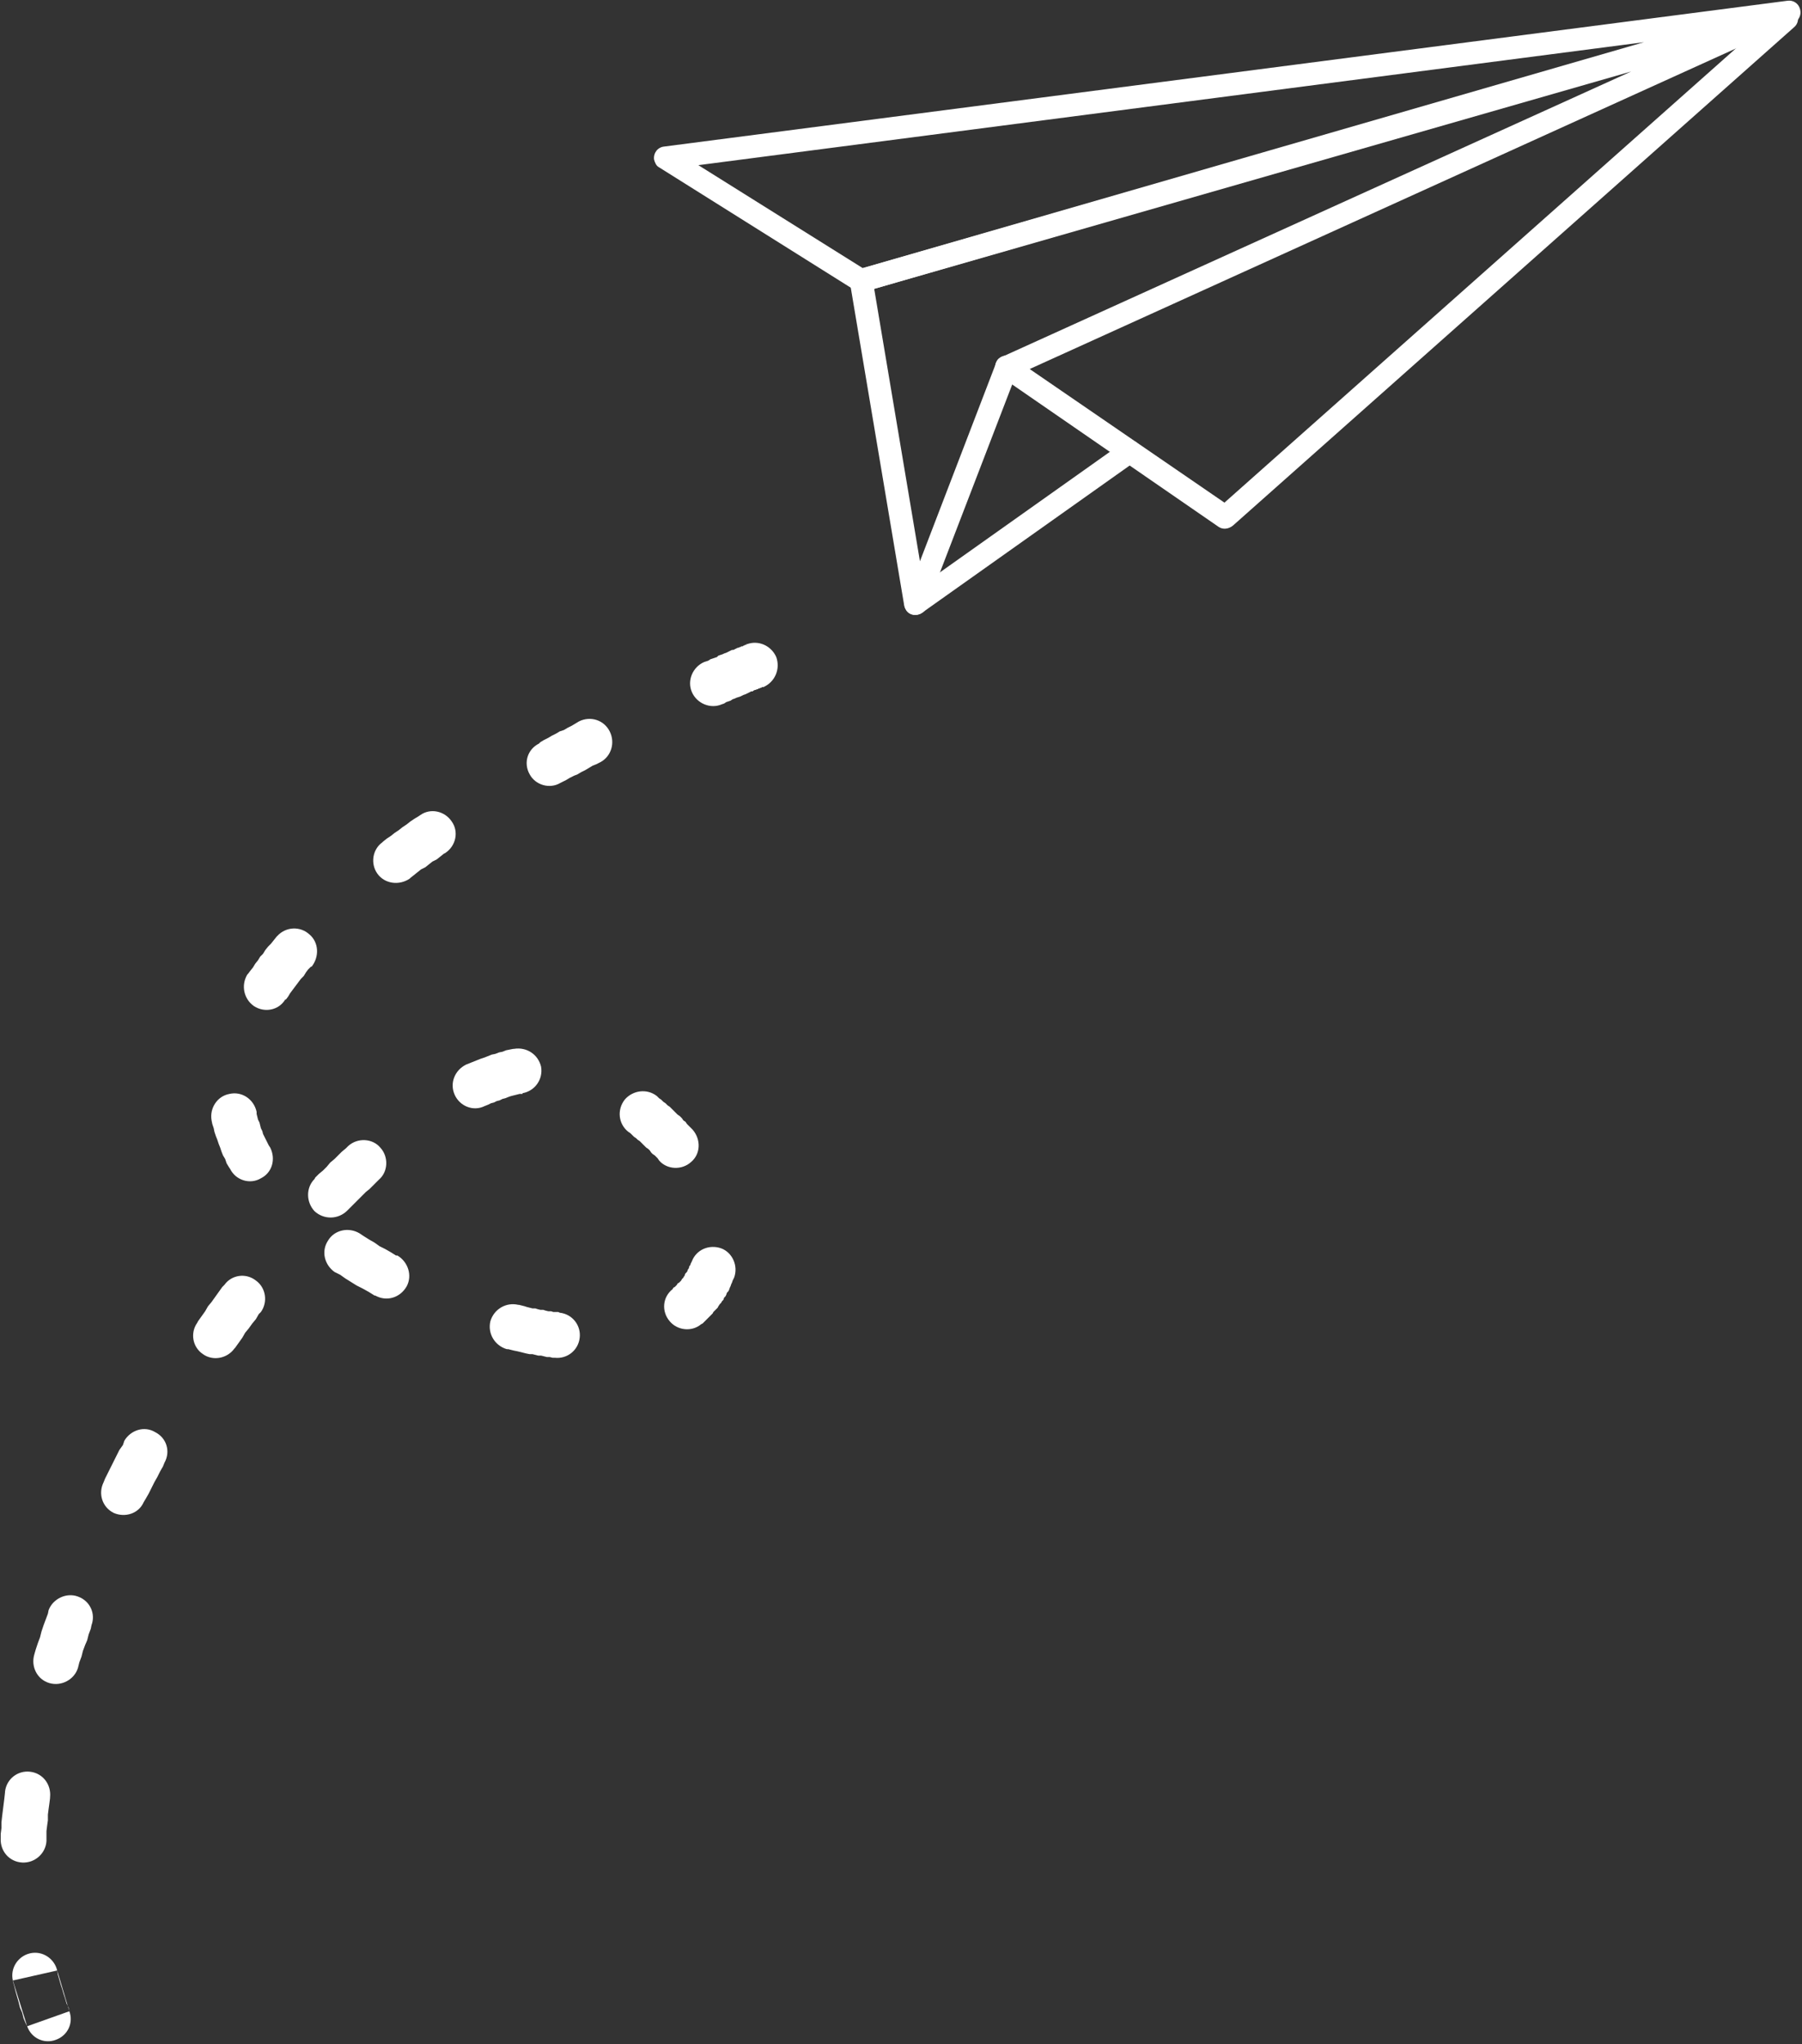 <?xml version="1.0" encoding="UTF-8" standalone="no"?><svg xmlns="http://www.w3.org/2000/svg" xmlns:xlink="http://www.w3.org/1999/xlink" clip-rule="evenodd" fill="#ffffff" fill-rule="evenodd" height="2859" image-rendering="optimizeQuality" preserveAspectRatio="xMidYMid meet" shape-rendering="geometricPrecision" text-rendering="geometricPrecision" version="1" viewBox="-1.0 -1.0 2521.0 2859.0" width="2521" zoomAndPan="magnify"><rect x="-1.0" y="-1.0" width="2521.0" height="2859.0" fill="#333333" stroke="none"/><g><g><g id="change1_3"><path d="M2299 58l-1323 172 230 144 1093 -316zm-1371 146l1572 -204c8,-1 15,4 17,11 3,9 -2,18 -10,20l-1299 376 0 0c-4,1 -9,0 -13,-2l-274 -172 0 0c-4,-2 -6,-7 -7,-11 -1,-9 5,-17 14,-18z" fill-rule="nonzero"/></g><g id="change1_1"><path d="M1264 846l-76 -452c-2,-8 3,-16 11,-18l0 0 1282 -368c9,-2 17,3 20,11 2,8 -2,16 -10,19l-1071 486 -125 325c-3,8 -13,12 -21,9 -5,-2 -9,-7 -10,-12l0 0zm-42 -443l64 381 106 -276c1,-4 4,-8 9,-10l880 -399 -1059 304zm1269 -365c0,0 -1,0 -1,1l1 -1z" fill-rule="nonzero"/></g><g id="change1_4"><path d="M1398 525c-7,-5 -9,-14 -4,-22 5,-7 15,-9 22,-4l296 203 776 -689c7,-6 17,-5 23,1 5,7 5,17 -2,23l-785 697c-6,5 -14,6 -20,2l-306 -211z" fill-rule="nonzero"/></g><g id="change1_5"><path d="M1289 856c-7,5 -17,4 -22,-3 -5,-8 -3,-17 4,-23l299 -212c7,-5 17,-4 22,3 5,8 4,17 -4,23l-299 212z" fill-rule="nonzero"/></g><g id="change1_2"><path d="M1044 900l0 0c16,-6 34,2 41,18 6,17 -2,35 -18,42l0 0 0 0 -1 0 0 0 -1 0 0 0 -1 1 -1 0 0 0 -2 1 -1 0 -1 1 -1 0 -2 1 -1 0 -2 1 -1 1 -2 0 -2 1 -2 1 -2 1 -2 1 -3 1 -2 1 -2 1 -3 1 -3 1 -2 1 -3 1 -3 2 -3 1 -3 1 -3 2 -3 1c-16,7 -35,-1 -42,-17 -7,-16 1,-35 17,-42l3 -1 3 -1 3 -2 3 -1 3 -1 3 -1 2 -2 3 -1 3 -1 2 -1 3 -1 2 -1 2 -1 2 -1 2 -1 2 0 2 -1 2 -1 2 -1 1 0 2 -1 1 0 1 -1 2 0 1 -1 1 0 1 -1 0 0 1 0 1 0 0 0 0 -1 1 0zm-948 1912c6,16 -2,34 -19,40 -16,6 -34,-2 -40,-19l59 -21zm-59 21l-2 -4 -3 -7 -2 -8 -3 -7 -2 -8 -2 -7 -2 -7 -2 -8 -2 -7 0 -1c-4,-17 7,-34 24,-38 17,-4 34,7 38,24l-62 14 20 64zm42 -78l1 6 2 7 2 7 2 6 2 7 2 6 2 7 3 6 1 5 -17 -57zm-15 -181c-1,17 -16,31 -34,30 -18,-1 -31,-16 -30,-34l0 -6 1 -8 0 -8 1 -9 1 -8 1 -8 1 -8 1 -9 0 -1c2,-18 18,-30 35,-28 18,2 30,18 28,36l0 1 -1 8 -1 7 -1 8 0 8 -1 7 -1 8 0 8 0 6zm44 -242c-5,16 -23,26 -40,21 -17,-5 -26,-23 -21,-40l2 -7 3 -9 3 -8 2 -8 3 -9 3 -8 3 -8 1 -5c6,-16 25,-25 41,-19 17,6 25,24 19,40l-1 5 -3 8 -2 8 -3 7 -3 8 -2 8 -3 8 -2 8zm92 -232c-7,16 -26,22 -42,15 -16,-8 -22,-27 -14,-43l2 -5 4 -8 4 -8 4 -8 4 -8 4 -8 5 -7 2 -6c9,-15 28,-21 43,-12 16,8 22,27 13,43l-2 5 -4 7 -4 8 -4 7 -4 8 -4 8 -4 7 -3 5zm127 -215c-10,14 -30,18 -44,8 -15,-10 -18,-30 -8,-44l1 -2 5 -7 5 -7 4 -7 5 -6 5 -7 5 -7 5 -7 3 -3c10,-14 30,-17 44,-6 14,10 17,30 7,44l-3 3 -4 7 -5 6 -5 7 -5 6 -4 7 -5 7 -5 7 -1 1zm158 -193c-13,13 -33,13 -46,1 -12,-13 -12,-33 0,-45l1 -2 5 -5 6 -5 5 -5 5 -6 6 -5 5 -5 5 -5 6 -5 3 -3c13,-12 34,-11 45,2 12,13 11,34 -2,45l-3 3 -5 5 -5 5 -5 4 -5 5 -5 5 -5 5 -5 5 -5 5 -1 1zm192 -146c-16,8 -35,0 -42,-16 -7,-16 0,-34 16,-42l0 0 5 -2 5 -2 5 -2 5 -2 6 -2 5 -2 5 -2 5 -1 5 -2 5 -1 5 -2 5 -1 5 -1 1 0c18,-3 34,8 38,25 3,18 -9,34 -26,37l0 1 -4 0 -4 1 -4 1 -4 1 -3 1 -5 2 -4 1 -4 2 -4 1 -4 2 -4 1 -4 2 -5 2 0 0zm201 36c-14,-11 -16,-31 -5,-45 11,-13 31,-16 45,-5l3 3 3 2 3 3 3 2 3 3 3 2 3 3 3 3 2 2 3 3 3 2 3 3 2 3 3 2 2 3 3 3 2 2 3 3 0 0c12,14 11,34 -2,45 -13,12 -34,11 -45,-2l0 0 -2 -3 -2 -2 -2 -2 -3 -2 -2 -2 -2 -3 -2 -2 -3 -2 -2 -2 -2 -2 -3 -3 -2 -2 -3 -2 -2 -2 -3 -2 -2 -2 -3 -3 -3 -2zm89 181c6,-16 24,-24 41,-18 16,6 24,25 18,41l-1 2 -1 2 -1 3 -1 2 -1 3 -1 2 -1 3 -1 2 -2 2 -1 3 -1 2 -2 2 -1 3 -2 2 -1 2 -2 2 -2 3 -1 2 -2 2 -2 2 -2 2 -1 2 -2 2 -2 2 -2 2 -2 2 -2 2 -2 2 -2 2 -2 1c-13,11 -33,9 -44,-4 -12,-14 -10,-34 4,-45l0 0 1 -2 2 -1 1 -1 1 -1 1 -1 1 -2 2 -1 1 -1 1 -1 1 -1 1 -2 1 -1 1 -1 1 -2 1 -1 0 -1 1 -2 1 -1 1 -1 1 -2 0 -1 1 -1 1 -2 0 -1 1 -2 1 -1 0 -1 1 -2 1 -2zm-185 72c18,2 30,18 28,35 -2,18 -18,30 -35,28l-3 0 -4 -1 -4 0 -4 -1 -4 -1 -4 0 -4 -1 -4 -1 -4 0 -5 -1 -4 -1 -4 -1 -4 -1 -5 -1 -4 -1 -4 -1 -2 0c-17,-5 -27,-22 -23,-39 5,-17 22,-27 39,-23l1 0 4 1 4 1 3 1 4 1 4 1 4 0 3 1 4 1 4 0 3 1 4 1 4 0 3 1 4 0 3 0 2 1zm-227 -80c15,9 21,28 13,43 -9,16 -28,22 -44,13l-1 0 -8 -5 -9 -5 -8 -4 -8 -5 -8 -5 -7 -5 -8 -4c-14,-10 -19,-29 -9,-44 9,-15 29,-19 44,-10l6 4 8 5 7 4 7 5 8 4 7 4 8 5 2 0zm-178 -151c8,16 3,35 -13,43 -15,9 -35,3 -43,-13l-2 -3 -3 -5 -2 -6 -3 -5 -2 -5 -2 -6 -2 -5 -2 -6 -2 -5 -2 -6 -1 -5 -2 -6 -1 -5c-3,-17 8,-34 25,-37 17,-4 34,7 38,25l0 3 1 4 1 4 2 4 1 4 1 4 2 4 1 4 2 4 2 4 2 4 2 4 2 3zm21 -207c-9,15 -29,19 -44,9 -14,-10 -18,-29 -9,-44l1 -1 3 -4 4 -5 3 -5 4 -5 3 -5 4 -4 3 -5 4 -5 4 -4 4 -5 4 -5 1 -1c12,-13 32,-14 45,-2 13,11 14,31 3,45l-1 0 -4 4 -3 4 -3 5 -4 4 -3 4 -3 4 -3 4 -3 4 -3 4 -3 5 -3 4 -1 0zm174 -169c-15,10 -35,7 -45,-7 -10,-14 -7,-34 7,-44l1 -1 5 -4 6 -4 5 -4 6 -4 5 -4 6 -4 5 -4 6 -4 5 -3 3 -2c14,-10 34,-6 44,9 10,14 6,34 -9,44l-2 1 -5 4 -5 4 -6 3 -5 4 -5 4 -6 3 -5 4 -5 4 -5 4 -1 1zm211 -134c-15,9 -35,3 -43,-12 -9,-16 -3,-35 13,-43l2 -2 5 -3 6 -3 5 -3 6 -3 5 -3 6 -2 5 -3 6 -3 5 -3 5 -3c16,-8 35,-2 43,14 8,16 2,35 -13,43l-6 3 -5 2 -5 3 -5 3 -6 3 -5 3 -5 2 -6 3 -5 3 -6 3 -2 1zm284 -134l-23 -60 23 60z" fill-rule="nonzero"/></g></g></g></svg>